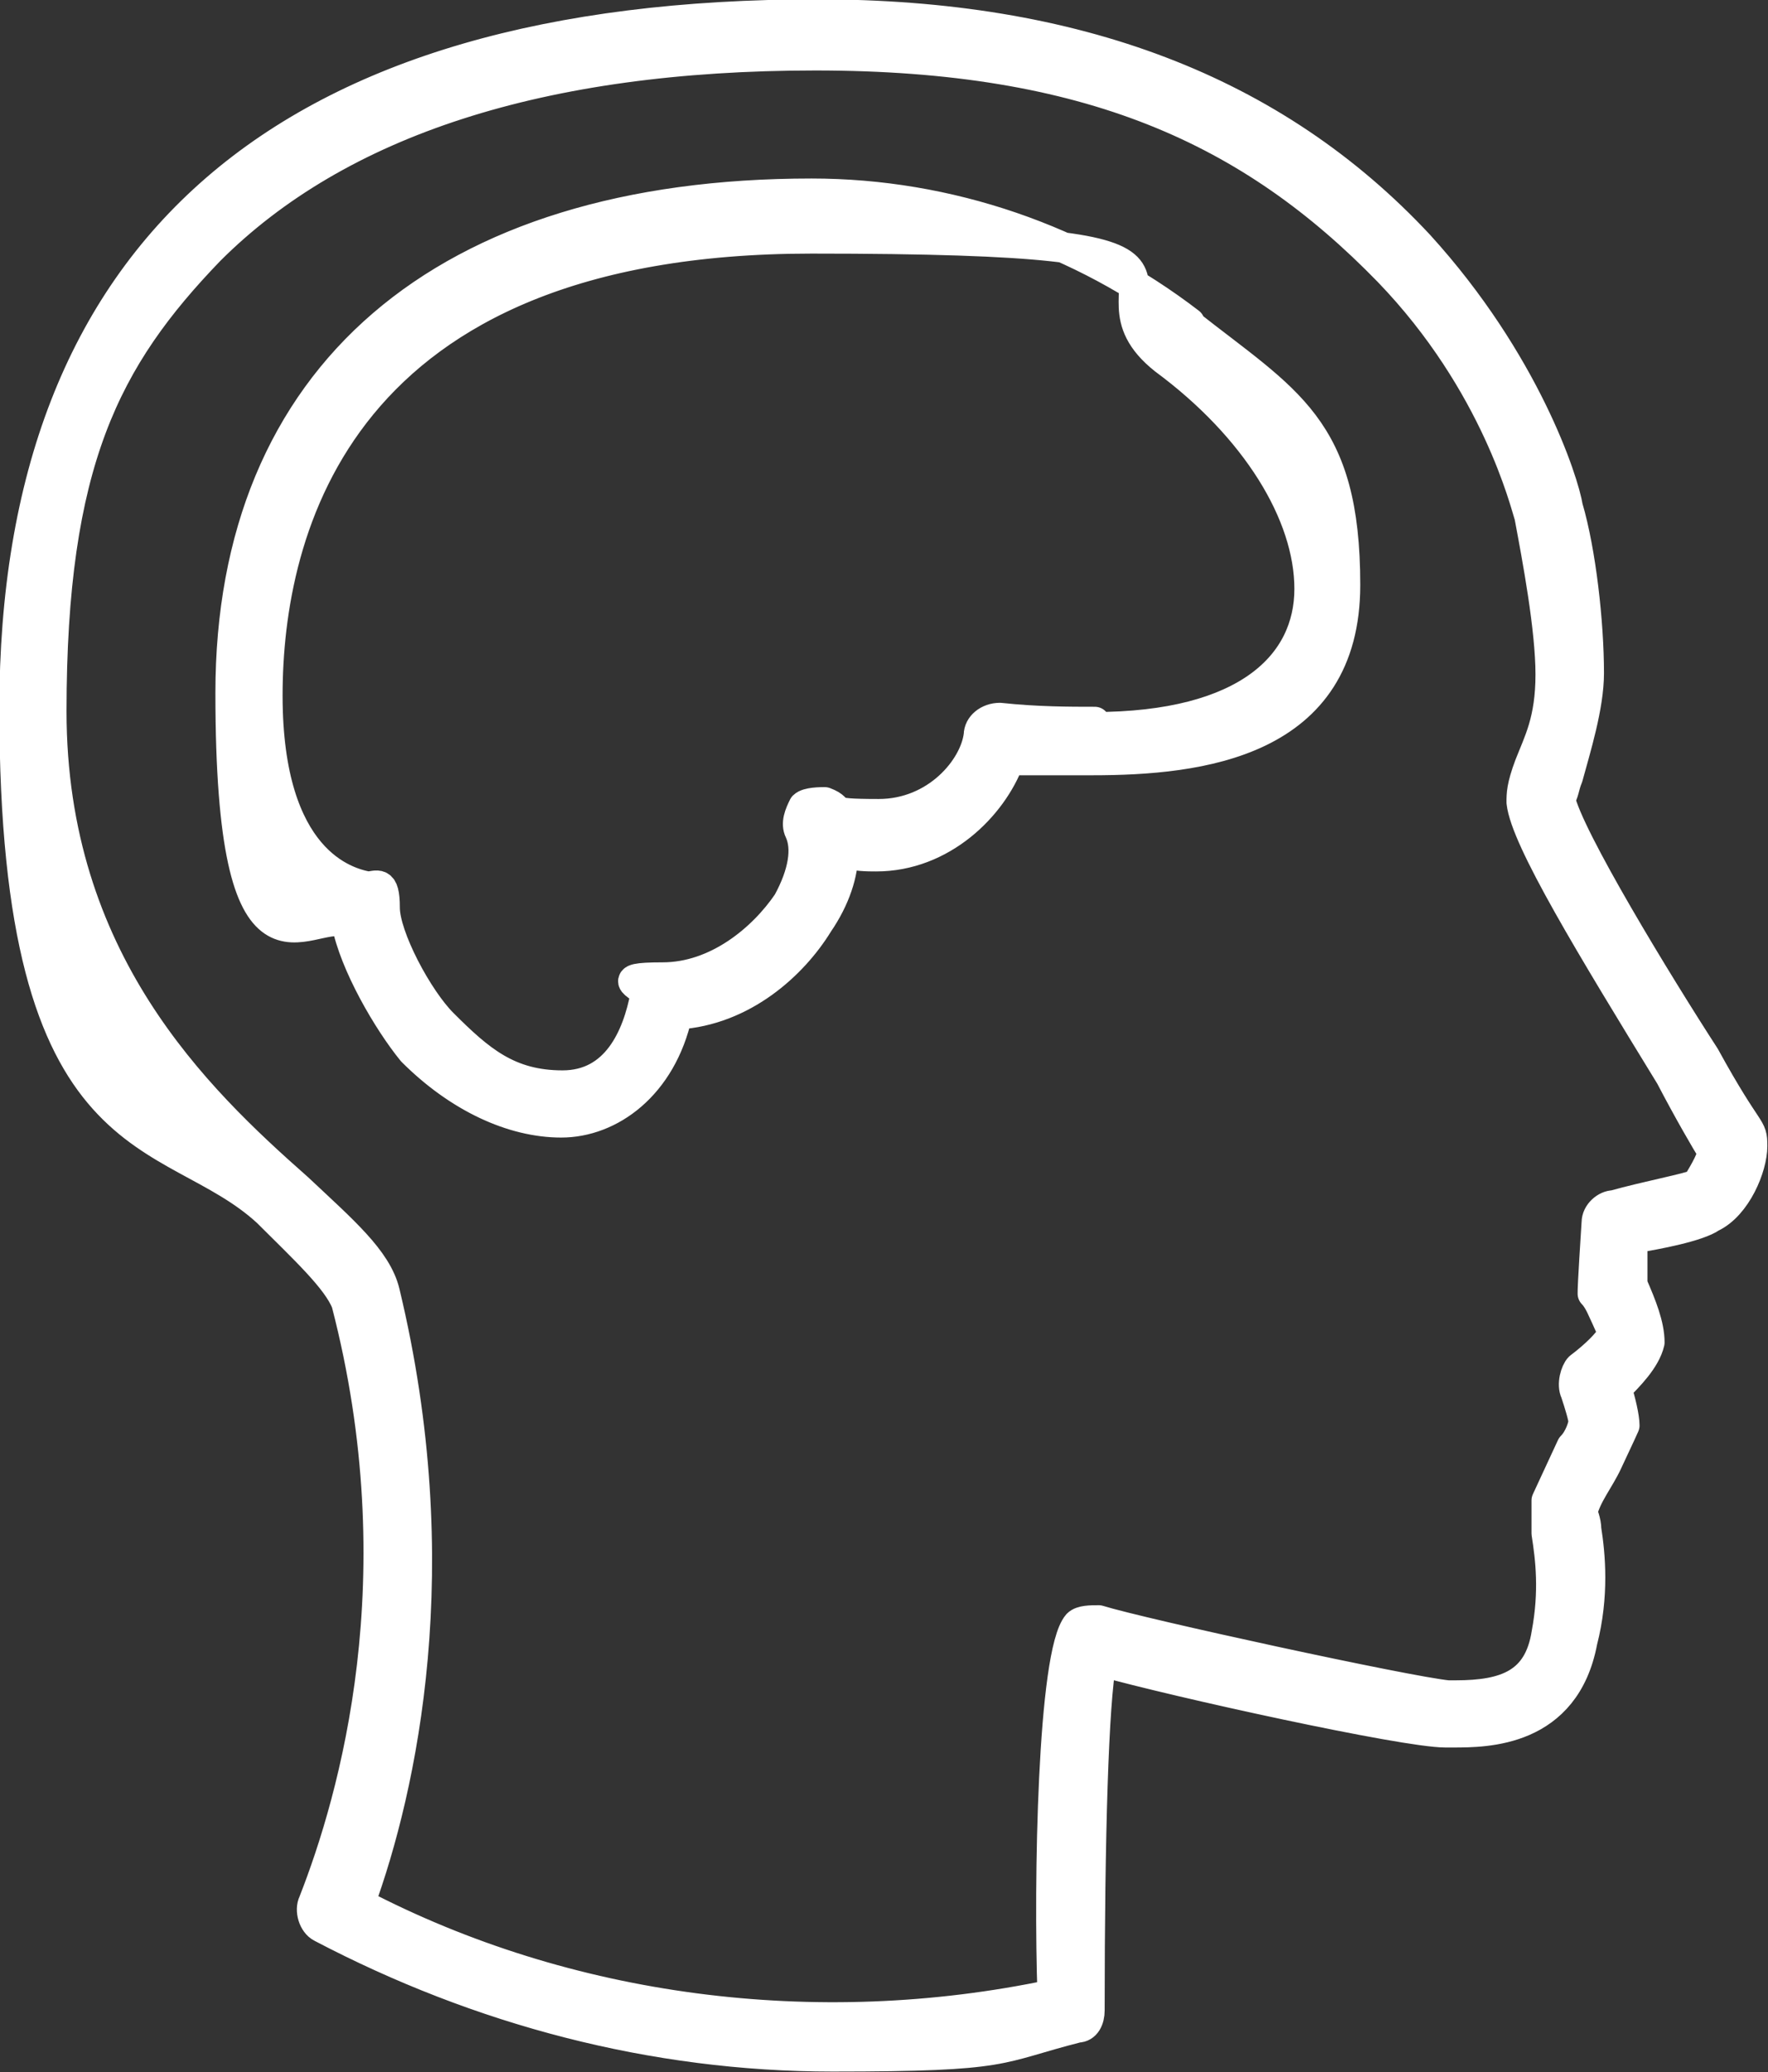 <?xml version="1.0" encoding="utf-8"?>
<!-- Generator: Adobe Adobe Illustrator 29.2.0, SVG Export Plug-In . SVG Version: 6.00 Build 0)  -->
<svg version="1.1" id="b" xmlns="http://www.w3.org/2000/svg" xmlns:xlink="http://www.w3.org/1999/xlink" x="0px" y="0px"
	 viewBox="0 0 134.2 157.3" style="enable-background:new 0 0 134.2 157.3;" xml:space="preserve">
<rect x="0" y="0" width="134.2" height="157.3" fill="#333333" stroke="none"/>
<style type="text/css">
	.st0{fill-rule:evenodd;clip-rule:evenodd;fill:#FFFFFF;stroke:#FFFFFF;stroke-width:2.3;stroke-linejoin:round;}
</style>
<g id="c">
	<path class="st0" d="M129.4,80.2c-3.5-5.4-10.4-16.7-11-19.6c0.3-0.3,0.3-0.9,0.6-1.6c0.6-2.2,1.6-5.4,1.6-7.9
		c0-3.8-0.6-9.2-1.6-12.6c-0.3-1.9-3.2-11-11.3-19.9C96.7,6.8,81.6,1.1,62,1.1C21.6,1.1,1.1,18.9,1.1,53.8s11.7,31.3,19.2,38.2
		c2.8,2.8,5.3,5.1,6,6.9c5.4,20.8,0.6,37.6-2.5,45.5c-0.3,0.6,0,1.6,0.6,1.9c12,6.3,25.2,9.8,38.8,9.8s12.3-0.6,18.6-2.2
		c0.6,0,0.9-0.6,0.9-1.3c0-13.3,0.3-23.4,0.9-26.5c5.7,1.6,23,5.4,26.1,5.4h0.6c2.5,0,8.5,0,9.8-6.9c0.9-3.5,0.6-6.6,0.3-8.5
		c0-0.6-0.3-1.3-0.3-1.3c0.3-1.3,1.3-2.5,1.9-3.8s0.9-1.9,1.3-2.8c0-0.6-0.3-1.9-0.6-2.8c0.9-0.9,2.2-2.2,2.5-3.5
		c0-1.3-0.6-2.8-1.3-4.4V94c1.9-0.3,5-0.9,6-1.6c1.9-0.9,3.1-3.8,3.1-5.4S132.8,86.4,129.4,80.2L129.4,80.2L129.4,80.2z M128.8,89.9
		c-0.6,0.3-3.8,0.9-6.3,1.6c-0.6,0-1.3,0.6-1.3,1.3c-0.3,4.7-0.3,5.1-0.3,5.4c0.2,0.2,0.4,0.5,0.6,0.9c0.6,1.3,0.9,1.9,0.9,2.2
		c-0.3,0.6-1.3,1.6-2.5,2.5c-0.3,0.3-0.6,1.3-0.3,1.9c0.3,0.9,0.6,1.9,0.6,2.2s-0.3,1.3-0.9,1.9c-0.6,1.3-1.3,2.8-1.9,4.1v2.5
		c0.3,1.9,0.6,4.4,0,7.6c-0.6,3.8-3.1,4.7-6.9,4.7h-0.6c-3.1-0.3-23.3-4.7-26.5-5.7c-0.6,0-1.3,0-1.6,0.3
		c-1.9,2.2-2.2,19.6-1.9,28.1c-18,3.8-36.9,1.3-52.6-6.9c3.2-8.8,6.9-25.6,1.9-46.4c-0.6-2.5-3.2-4.7-6.6-7.9
		C14.9,83.4,3.9,72.9,3.9,54s4.1-26.8,12-35c9.8-9.8,25.2-14.8,46-14.8S95,9.9,105.4,20.6c8.2,8.5,10.4,17.7,10.7,18.6
		c0.6,3.2,1.6,8.5,1.6,12s-0.9,5.1-1.6,6.9c-0.6,1.6-0.6,2.2-0.6,2.8c0.3,2.8,5.3,11,11.3,20.8c1.3,2.5,2.8,5.1,3.2,5.7
		C130,88,129,89.6,128.8,89.9L128.8,89.9L128.8,89.9z M90.3,24.5c-8.2-6.3-18.3-9.8-28.7-9.8c-28,0-44.1,13.9-44.1,37.9
		s5.7,16.4,8.8,17.4c0.6,3.2,3.2,7.6,5,9.8c3.5,3.5,7.6,5.4,11.3,5.4s7.6-2.8,8.8-8.2c5-0.3,8.8-3.8,10.7-6.9
		c1.3-1.9,1.9-3.8,1.9-5.4c0.9,0.3,1.9,0.3,2.5,0.3c5,0,8.8-3.8,10.1-7.3h6.3c8.2,0,19.2-1.3,19.2-13.3s-4.4-13.9-12-19.9L90.3,24.5
		L90.3,24.5z M83.1,54.8c-1.9,0-4.4,0-7.2-0.3c-0.9,0-1.6,0.6-1.6,1.3c-0.3,2.5-3.2,6-7.6,6s-2.5-0.3-4.1-0.9c-0.3,0-1.3,0-1.6,0.3
		c-0.3,0.6-0.6,1.3-0.3,1.9c0.6,1.3,0.3,3.2-0.9,5.4c-1.9,2.8-5.4,5.7-9.5,5.7S49,74.8,49,75.5c-0.6,3.2-2.2,6.9-6.3,6.9
		s-6.3-1.9-9.1-4.7c-1.9-1.9-4.4-6.6-4.4-8.8s-0.6-1.6-1.3-1.6c-1.6-0.3-7.6-1.9-7.6-14.5s5.3-34.7,41.3-34.7s19.2,3.2,26.8,9.2
		c6.9,5.1,11,11.7,11,17.4S94.7,55.2,83,55.2C83,55.2,83.1,54.9,83.1,54.8z"/>
</g>
</svg>
